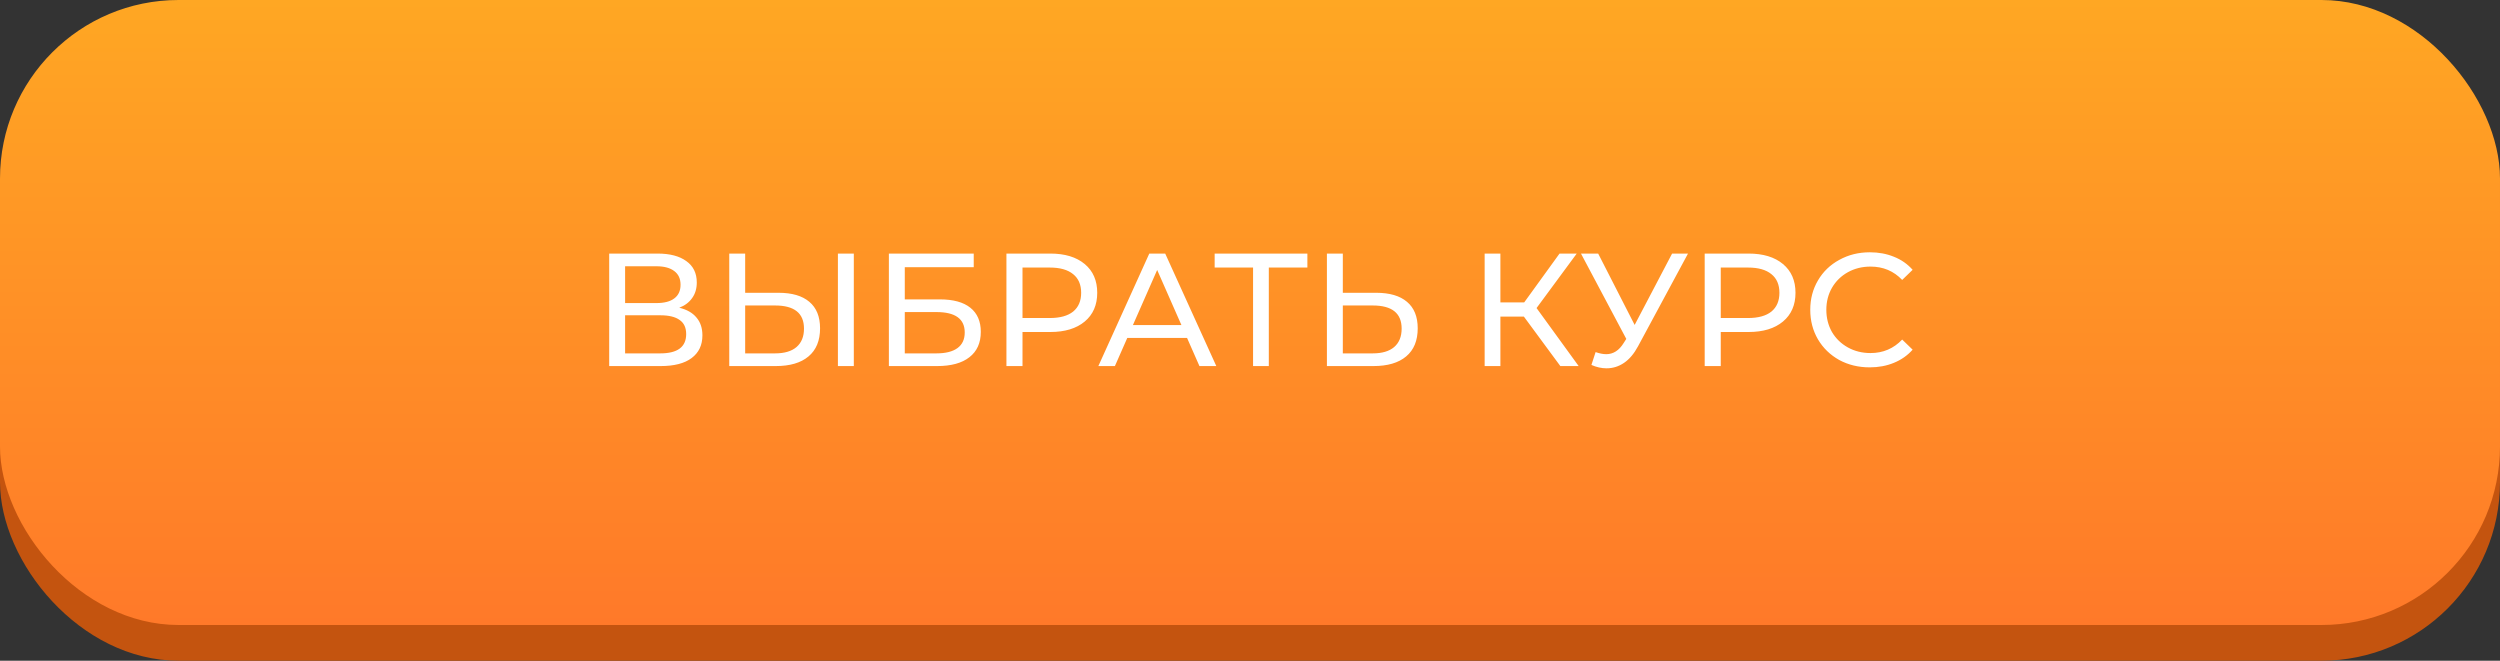 <?xml version="1.0" encoding="UTF-8"?> <svg xmlns="http://www.w3.org/2000/svg" width="280" height="74" viewBox="0 0 280 74" fill="none"><rect x="0" y="0" width="280" height="74" fill="#333333" stroke="none"/> <rect y="4" width="280" height="70" rx="20" fill="#C4540F"></rect> <rect width="280" height="70" rx="20" fill="url(#paint0_linear)"></rect> <path d="M76.078 34.466C76.93 34.67 77.572 35.036 78.004 35.564C78.448 36.08 78.67 36.746 78.67 37.562C78.67 38.654 78.268 39.5 77.464 40.1C76.672 40.7 75.514 41 73.99 41H68.23V28.4H73.648C75.028 28.4 76.102 28.682 76.87 29.246C77.65 29.798 78.04 30.596 78.04 31.64C78.04 32.324 77.866 32.906 77.518 33.386C77.182 33.866 76.702 34.226 76.078 34.466ZM70.012 33.944H73.522C74.398 33.944 75.064 33.77 75.52 33.422C75.988 33.074 76.222 32.564 76.222 31.892C76.222 31.22 75.988 30.71 75.52 30.362C75.052 30.002 74.386 29.822 73.522 29.822H70.012V33.944ZM73.954 39.578C75.886 39.578 76.852 38.858 76.852 37.418C76.852 36.698 76.606 36.17 76.114 35.834C75.634 35.486 74.914 35.312 73.954 35.312H70.012V39.578H73.954ZM87.203 32.792C88.703 32.792 89.849 33.128 90.641 33.8C91.445 34.472 91.847 35.462 91.847 36.77C91.847 38.15 91.415 39.2 90.551 39.92C89.699 40.64 88.475 41 86.879 41H81.677V28.4H83.459V32.792H87.203ZM86.807 39.578C87.851 39.578 88.649 39.344 89.201 38.876C89.765 38.396 90.047 37.706 90.047 36.806C90.047 35.078 88.967 34.214 86.807 34.214H83.459V39.578H86.807ZM93.845 28.4H95.627V41H93.845V28.4ZM99.554 28.4H109.058V29.93H101.336V33.53H105.26C106.76 33.53 107.9 33.842 108.68 34.466C109.46 35.09 109.85 35.99 109.85 37.166C109.85 38.402 109.424 39.35 108.572 40.01C107.732 40.67 106.526 41 104.954 41H99.554V28.4ZM104.882 39.578C105.914 39.578 106.7 39.38 107.24 38.984C107.78 38.588 108.05 38.006 108.05 37.238C108.05 35.714 106.994 34.952 104.882 34.952H101.336V39.578H104.882ZM117.634 28.4C119.266 28.4 120.55 28.79 121.486 29.57C122.422 30.35 122.89 31.424 122.89 32.792C122.89 34.16 122.422 35.234 121.486 36.014C120.55 36.794 119.266 37.184 117.634 37.184H114.52V41H112.72V28.4H117.634ZM117.58 35.618C118.72 35.618 119.59 35.378 120.19 34.898C120.79 34.406 121.09 33.704 121.09 32.792C121.09 31.88 120.79 31.184 120.19 30.704C119.59 30.212 118.72 29.966 117.58 29.966H114.52V35.618H117.58ZM132.951 37.85H126.255L124.869 41H123.015L128.721 28.4H130.503L136.227 41H134.337L132.951 37.85ZM132.321 36.41L129.603 30.236L126.885 36.41H132.321ZM146.427 29.966H142.107V41H140.343V29.966H136.041V28.4H146.427V29.966ZM154.14 32.792C155.64 32.792 156.786 33.128 157.578 33.8C158.382 34.472 158.784 35.462 158.784 36.77C158.784 38.15 158.352 39.2 157.488 39.92C156.636 40.64 155.412 41 153.816 41H148.614V28.4H150.396V32.792H154.14ZM153.744 39.578C154.788 39.578 155.586 39.344 156.138 38.876C156.702 38.396 156.984 37.706 156.984 36.806C156.984 35.078 155.904 34.214 153.744 34.214H150.396V39.578H153.744ZM170.672 35.456H168.044V41H166.28V28.4H168.044V33.872H170.708L174.668 28.4H176.594L172.094 34.502L176.81 41H174.758L170.672 35.456ZM189.057 28.4L183.459 38.786C183.015 39.614 182.493 40.232 181.893 40.64C181.293 41.048 180.639 41.252 179.931 41.252C179.379 41.252 178.815 41.126 178.239 40.874L178.707 39.434C179.151 39.59 179.547 39.668 179.895 39.668C180.687 39.668 181.341 39.248 181.857 38.408L182.145 37.958L177.069 28.4H178.995L183.081 36.392L187.275 28.4H189.057ZM195.839 28.4C197.471 28.4 198.755 28.79 199.691 29.57C200.627 30.35 201.095 31.424 201.095 32.792C201.095 34.16 200.627 35.234 199.691 36.014C198.755 36.794 197.471 37.184 195.839 37.184H192.725V41H190.925V28.4H195.839ZM195.785 35.618C196.925 35.618 197.795 35.378 198.395 34.898C198.995 34.406 199.295 33.704 199.295 32.792C199.295 31.88 198.995 31.184 198.395 30.704C197.795 30.212 196.925 29.966 195.785 29.966H192.725V35.618H195.785ZM209.409 41.144C208.149 41.144 207.009 40.868 205.989 40.316C204.981 39.752 204.189 38.984 203.613 38.012C203.037 37.028 202.749 35.924 202.749 34.7C202.749 33.476 203.037 32.378 203.613 31.406C204.189 30.422 204.987 29.654 206.007 29.102C207.027 28.538 208.167 28.256 209.427 28.256C210.41 28.256 211.311 28.424 212.127 28.76C212.943 29.084 213.639 29.57 214.215 30.218L213.045 31.352C212.097 30.356 210.915 29.858 209.499 29.858C208.563 29.858 207.717 30.068 206.961 30.488C206.205 30.908 205.611 31.49 205.179 32.234C204.759 32.966 204.549 33.788 204.549 34.7C204.549 35.612 204.759 36.44 205.179 37.184C205.611 37.916 206.205 38.492 206.961 38.912C207.717 39.332 208.563 39.542 209.499 39.542C210.903 39.542 212.085 39.038 213.045 38.03L214.215 39.164C213.639 39.812 212.937 40.304 212.109 40.64C211.293 40.976 210.393 41.144 209.409 41.144Z" fill="white"></path> <defs> <linearGradient id="paint0_linear" x1="140" y1="0" x2="140" y2="70" gradientUnits="userSpaceOnUse"> <stop stop-color="#FFA723"></stop> <stop offset="1" stop-color="#FF7929"></stop> </linearGradient> </defs> </svg> 